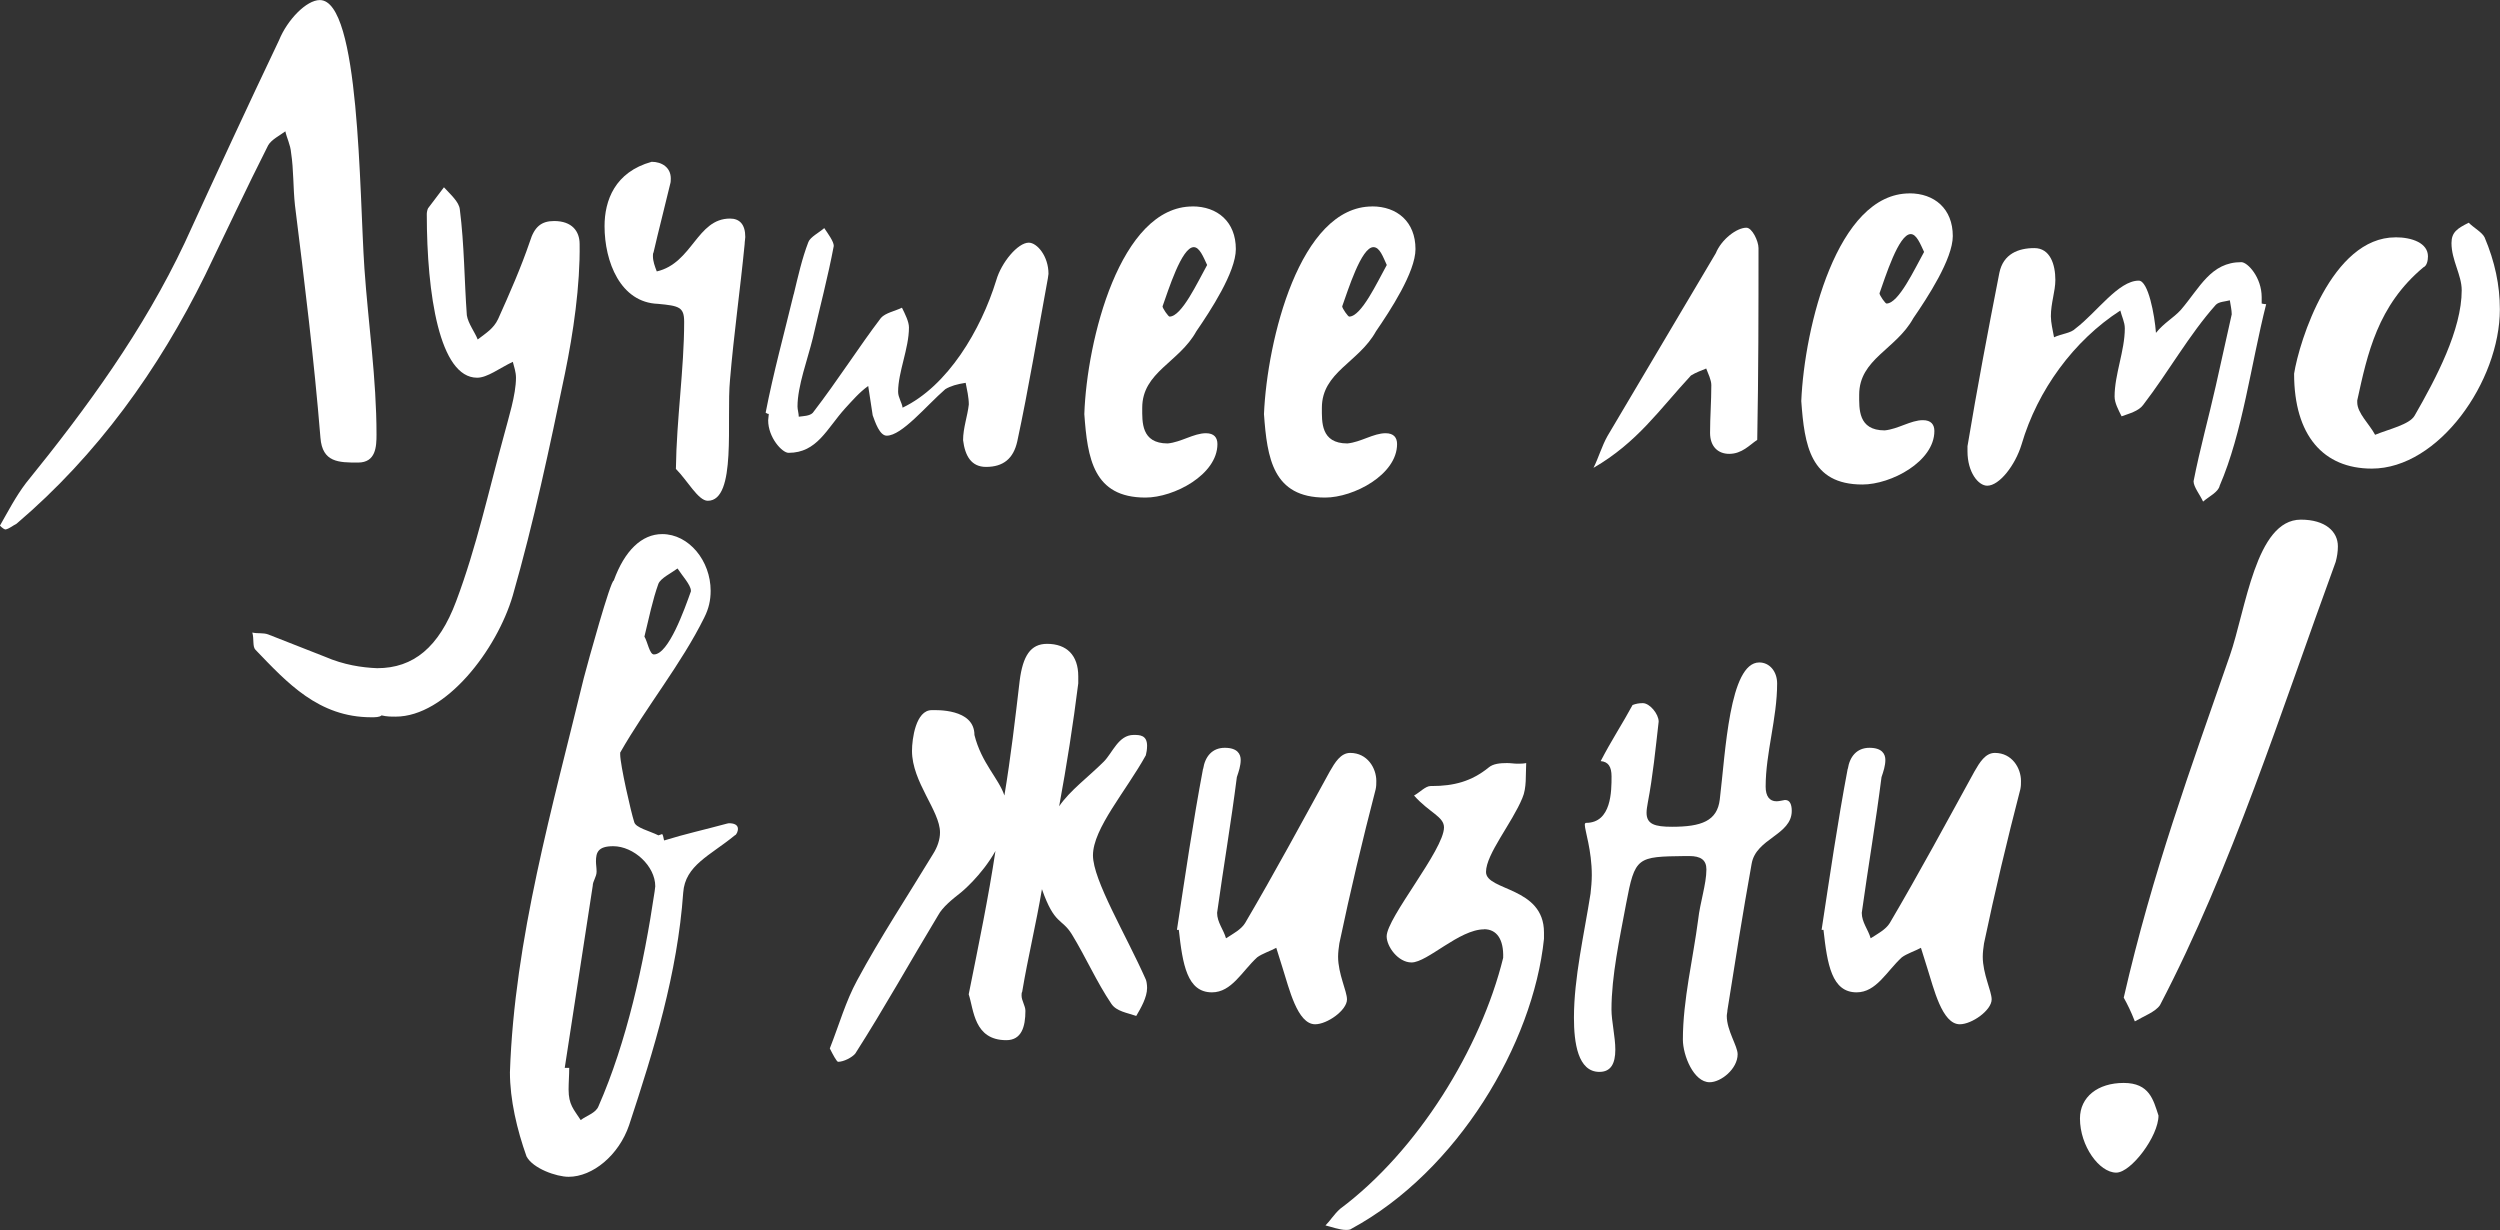 <?xml version="1.0" encoding="UTF-8"?> <svg xmlns="http://www.w3.org/2000/svg" id="a" data-name="Слой 1" viewBox="0 0 396.33 195"><rect x="0" y="0" width="396.33" height="195" fill="#333333" stroke="none"/> <defs> <style> .b { fill: #fff; } </style> </defs> <g> <path class="b" d="m4.14,76.55c9.59-11.82,18.58-24.14,25.15-38.07,4.95-10.81,9.9-21.51,14.95-32.11,1.31-3.23,4.34-6.36,6.46-6.36,6.36,0,6.26,30.6,7.07,42.52.61,8.79,1.92,17.47,1.92,26.36,0,1.92-.1,4.44-2.93,4.44-3.03,0-5.66,0-5.96-3.94-1.01-12.42-2.52-24.64-4.04-36.86-.3-2.73-.2-5.66-.61-8.28-.1-1.31-.71-2.42-.91-3.43-.81.61-2.22,1.31-2.73,2.22-3.43,6.77-6.67,13.73-10,20.6-7.37,14.95-17.07,28.48-29.89,39.39-.61.3-1.01.71-1.72.91-.2,0-.5-.2-.91-.61,1.21-2.12,2.52-4.65,4.14-6.77Z"></path> <path class="b" d="m58.88,113.71c-8.38,0-13.33-5.45-18.38-10.7-.5-.5-.2-1.72-.5-2.73.91.2,1.72,0,2.52.3l8.99,3.53c3.03,1.31,5.86,1.72,8.28,1.82,5.76,0,9.8-3.33,12.52-10.6,3.23-8.58,5.15-17.47,7.57-26.26.71-2.73,1.92-6.46,1.92-9.19,0-.91-.3-1.72-.5-2.52-2.12,1.01-4.04,2.52-5.66,2.52-5.96,0-7.98-13.23-7.98-25.95,0-.3.1-.71.2-.91l2.52-3.33c1.01,1.11,2.42,2.32,2.52,3.53.71,5.55.71,11.31,1.11,16.76.2,1.31,1.31,2.73,1.72,3.84,1.31-1.01,2.52-1.72,3.23-3.23,1.82-4.04,3.64-8.18,5.05-12.32.71-2.32,1.82-3.23,3.84-3.23,2.83,0,4.04,1.62,4.04,3.64.1,6.56-1.01,14.14-2.32,20.5-2.42,11.71-4.95,23.63-8.28,35.24-2.52,8.58-10.6,19.19-18.58,19.19-.71,0-1.41,0-2.22-.2-.3.3-1.01.3-1.62.3Z"></path> <path class="b" d="m108.46,51c0-2.32-.81-2.52-4.14-2.83-5.96-.2-8.48-6.67-8.48-12.32,0-4.04,1.62-8.58,7.47-10.2,1.62,0,3.03.91,3.03,2.63,0,.3,0,.61-.1.91-.91,3.84-1.82,7.27-2.63,10.81-.1.2-.1.3-.1.61,0,.81.3,1.62.61,2.42,5.66-1.31,6.36-8.38,11.61-8.38,1.51,0,2.42.91,2.42,2.93,0,.3-.1.71-.1,1.11-.71,7.27-1.72,14.34-2.32,21.51-.61,6.36,1.11,19.19-3.53,19.19-1.51,0-3.23-3.23-5.05-5.05.1-7.88,1.31-15.86,1.31-23.33Z"></path> <path class="b" d="m125.83,46.66c.71-2.93,1.31-5.66,2.32-8.28.3-.81,1.72-1.51,2.52-2.22.61.91,1.51,2.12,1.51,2.83-.91,4.85-2.22,9.8-3.33,14.64-.81,3.33-2.42,7.57-2.42,10.81,0,.5.2,1.11.2,1.62.71-.1,1.72-.1,2.22-.61,4.04-5.25,7.27-10.4,10.81-15.05.71-.81,2.32-1.11,3.33-1.62.5,1.01,1.11,2.22,1.11,3.13,0,3.33-1.72,7.07-1.72,10.2,0,.91.61,1.72.71,2.52,7.17-3.43,12.42-12.32,14.85-20.2.81-2.83,3.43-5.96,5.15-5.96,1.31,0,3.13,2.12,3.13,4.95,0,.2-.1.5-.1.71-1.62,8.79-3.03,17.37-4.85,25.85-.61,2.73-2.22,4.04-4.95,4.04-2.32,0-3.33-1.72-3.64-4.24,0-1.92.71-3.84.91-5.66,0-1.11-.3-2.42-.5-3.43-1.31.2-2.42.5-3.23,1.01-3.03,2.63-6.87,7.37-9.29,7.37-1.11,0-1.82-2.12-2.22-3.23l-.71-4.65c-1.41,1.01-2.52,2.32-3.64,3.53-2.93,3.23-4.44,7.07-8.99,7.07-1.01,0-3.23-2.42-3.23-5.15,0-.3.1-.71.1-1.01q-.2,0-.5-.2c1.21-6.26,2.93-12.52,4.44-18.78Z"></path> <path class="b" d="m189.05,32.72c3.94,0,6.87,2.42,6.87,6.77,0,3.64-4.04,9.8-6.26,13.03-2.73,4.95-8.58,6.46-8.58,12.12,0,2.22-.2,5.66,4.04,5.66,2.12-.2,4.14-1.62,6.06-1.62,1.31,0,1.82.71,1.82,1.72,0,4.85-6.87,8.48-11.41,8.48-8.28,0-9.19-6.26-9.69-13.23.4-11.71,5.66-32.92,17.17-32.92Zm.2,6.46c-1.92,0-4.04,6.87-4.95,9.39,0,.3.91,1.62,1.11,1.62,1.92,0,4.44-5.45,5.96-8.18-.61-1.31-1.21-2.83-2.12-2.83Z"></path> <path class="b" d="m217.53,32.72c3.94,0,6.87,2.42,6.87,6.77,0,3.64-4.04,9.8-6.26,13.03-2.73,4.95-8.58,6.46-8.58,12.12,0,2.22-.2,5.66,4.04,5.66,2.12-.2,4.14-1.62,6.06-1.62,1.31,0,1.82.71,1.82,1.72,0,4.85-6.87,8.48-11.41,8.48-8.28,0-9.19-6.26-9.69-13.23.5-11.71,5.66-32.92,17.17-32.92Zm.2,6.46c-1.92,0-4.04,6.87-4.95,9.39,0,.3.91,1.62,1.11,1.62,1.92,0,4.44-5.45,5.96-8.18-.61-1.31-1.11-2.83-2.12-2.83Z"></path> </g> <path class="b" d="m115.08,130.61c.1,0,.3-.1.5-.1.71,0,1.41.2,1.41.91,0,.3-.2.91-.5,1.01-3.94,3.23-7.88,4.75-8.18,9.09-.91,12.83-4.65,24.94-8.58,36.86-1.62,4.75-5.76,8.18-9.59,8.18-1.92,0-5.66-1.31-6.67-3.23-1.51-4.24-2.63-8.99-2.63-13.33.71-21.11,6.77-42.11,11.71-62.51.71-2.73,4.24-15.45,4.75-15.45,1.72-4.75,4.44-7.37,7.68-7.37,4.24,0,7.68,4.24,7.68,8.99,0,1.51-.3,2.83-1.01,4.24-3.64,7.37-9.19,14.14-13.33,21.41v.3c0,1.62,1.72,9.19,2.22,10.7.2.91,2.42,1.41,3.84,2.12.1,0,.5-.2.61-.2.2.3.2.81.3,1.01,3.23-1.01,6.46-1.72,9.8-2.63Zm-24.84,38.68c0,1.11-.1,2.32-.1,3.43,0,2.42.81,3.13,1.92,4.85.91-.71,2.42-1.11,2.83-2.22,4.44-10.1,7.17-22.42,8.89-34.03,0-.2.1-.61.1-.81,0-3.23-3.43-6.36-6.67-6.36-2.42,0-2.73,1.01-2.73,2.42,0,.5.1,1.01.1,1.62,0,.81-.61,1.51-.61,2.22l-4.44,28.88h.71Zm13.43-65.54c2.32,0,4.85-7.17,5.86-10v-.1c0-.91-1.41-2.42-2.12-3.53-1.11.81-2.63,1.51-3.03,2.42-.91,2.52-1.51,5.45-2.22,8.38.5.81.81,2.83,1.51,2.83Z"></path> <g> <path class="b" d="m181.85,156.62c0,1.51-1.01,3.23-1.72,4.44-1.41-.5-3.13-.71-3.94-1.92-2.32-3.43-4.04-7.37-6.26-11.01-1.62-2.63-2.73-1.41-4.75-7.17-.91,5.45-2.22,10.81-3.13,16.26-.1.2-.1.3-.1.61,0,.81.61,1.62.61,2.42,0,2.52-.61,4.65-3.03,4.65-5.15,0-5.15-4.85-5.96-7.27,1.62-8.08,3.13-15.35,4.24-22.72-2.22,3.94-5.45,6.56-5.45,6.56-1.41,1.11-2.93,2.32-3.64,3.64-4.34,7.17-8.48,14.64-13.13,21.91-.5.61-1.82,1.31-2.73,1.31-.2,0-.81-1.11-1.31-2.12,1.51-3.84,2.52-7.47,4.34-10.81,3.64-6.77,7.98-13.33,12.02-20,.71-1.11,1.11-2.32,1.11-3.43,0-3.43-4.44-7.98-4.44-12.93,0-1.92.61-6.46,3.13-6.46.61,0,6.77-.3,6.77,3.94,1.11,4.44,3.84,6.87,4.75,9.59,1.01-6.06,1.72-12.22,2.42-18.18.5-3.94,1.72-5.86,4.34-5.86,3.13,0,4.95,1.82,4.95,5.15v1.11c-.81,6.46-1.82,12.93-3.03,19.49,1.72-2.52,4.65-4.65,7.07-7.07,1.41-1.41,2.32-4.24,4.75-4.24.91,0,2.12,0,2.12,1.72,0,.61-.1,1.11-.2,1.51-3.13,5.66-8.38,11.61-8.38,15.86,0,3.94,5.25,12.62,8.38,19.69.1.2.2.81.2,1.31Z"></path> <path class="b" d="m190.74,121.88c.3-1.92,1.41-3.33,3.43-3.33s2.52,1.01,2.52,1.92-.3,1.82-.61,2.73c-.91,7.17-2.12,14.24-3.13,21.51,0,1.51,1.01,2.63,1.41,4.04,1.11-.71,2.42-1.41,3.03-2.42,4.75-8.08,8.99-15.96,13.43-24.04.81-1.41,1.72-2.93,3.23-2.93,2.73,0,4.14,2.42,4.14,4.44,0,.5,0,.81-.1,1.31-2.12,8.18-4.04,16.26-5.76,24.44-.1.71-.2,1.41-.2,2.12,0,2.73,1.41,5.45,1.41,6.77,0,1.72-3.13,3.94-5.05,3.94-2.83,0-4.14-5.76-5.15-8.89l-1.01-3.23c-.91.5-2.22.91-3.03,1.51-2.42,2.22-4.04,5.55-7.17,5.55-3.94,0-4.65-4.44-5.25-9.9h-.3c1.31-8.58,2.52-16.97,4.14-25.55Z"></path> <path class="b" d="m235.28,147.33c-3.94,0-8.99,5.25-11.51,5.25-2.12,0-3.94-2.52-3.94-4.14,0-2.93,9.09-13.73,9.09-17.27,0-1.72-2.32-2.32-4.75-5.05.91-.5,1.82-1.51,2.63-1.51h.2c3.43,0,6.26-.71,8.99-2.93.71-.61,1.82-.71,2.93-.71.61,0,1.11.1,1.62.1s.91,0,1.41-.1c-.1,1.82.1,3.94-.61,5.55-1.62,3.94-5.76,8.89-5.76,11.71,0,3.03,9.19,2.32,9.19,9.59v1.01c-1.72,16.66-13.73,36.86-30.5,45.95-.2.2-.61.2-.91.2-1.01,0-2.32-.5-3.23-.71.81-.81,1.31-1.72,2.32-2.63,12.32-9.19,22.32-25.45,25.85-39.79.1-2.93-1.01-4.54-3.03-4.54Z"></path> <path class="b" d="m283.04,126.83c.71,0,1.01.71,1.01,1.72,0,3.84-5.66,4.34-6.36,8.38-1.41,7.88-2.63,15.55-3.84,23.23,0,.3-.1.61-.1.91,0,2.32,1.72,4.75,1.72,6.06,0,2.32-2.63,4.44-4.44,4.44-2.52,0-4.24-4.24-4.24-6.77,0-6.26,1.62-12.83,2.42-18.99.3-2.73,1.31-5.66,1.31-7.98,0-1.51-.91-2.12-2.73-2.12h-.61c-7.68.1-7.98.1-9.39,7.57-1.01,5.45-2.32,11.41-2.32,16.76,0,1.82.61,4.34.61,6.36,0,2.22-.71,3.53-2.52,3.53-3.43,0-4.04-4.65-4.04-8.58,0-6.36,1.62-13.23,2.63-19.69.1-.91.2-1.92.2-2.93,0-3.94-1.11-7.07-1.11-7.98,0-.2.1-.3.2-.3,4.04,0,4.04-5.05,4.04-7.37,0-1.51-.5-2.32-1.72-2.42,1.72-3.33,3.53-6.06,5.05-8.89.5-.2,1.01-.3,1.62-.3,1.11,0,2.52,1.72,2.52,2.93-.5,4.34-.91,8.58-1.72,12.83-.1.61-.2,1.11-.2,1.62,0,1.82,1.31,2.22,4.04,2.22,4.65,0,7.17-.91,7.57-4.34.91-7.47,1.51-21.71,6.26-21.71,1.62,0,2.83,1.41,2.83,3.33,0,5.55-1.82,11.01-1.82,16.36,0,1.51.61,2.32,1.72,2.32.3,0,.81-.1,1.31-.2,0,0,.1,0,.1,0Z"></path> <path class="b" d="m292.94,121.88c.3-1.92,1.41-3.33,3.43-3.33s2.52,1.01,2.52,1.92-.3,1.82-.61,2.73c-.91,7.17-2.12,14.24-3.13,21.51,0,1.51,1.01,2.63,1.41,4.04,1.11-.71,2.42-1.41,3.03-2.42,4.75-8.08,8.99-15.96,13.43-24.04.81-1.41,1.72-2.93,3.23-2.93,2.73,0,4.14,2.42,4.14,4.44,0,.5,0,.81-.1,1.31-2.12,8.18-4.04,16.26-5.76,24.44-.1.71-.2,1.41-.2,2.12,0,2.73,1.41,5.45,1.41,6.77,0,1.72-3.13,3.94-5.05,3.94-2.83,0-4.14-5.76-5.15-8.89l-1.01-3.23c-.91.5-2.22.91-3.03,1.51-2.42,2.22-4.04,5.55-7.17,5.55-3.94,0-4.65-4.44-5.25-9.9h-.3c1.31-8.58,2.52-16.97,4.14-25.55Z"></path> </g> <g> <path class="b" d="m274.13,71.95c-1.72,0-3.03-1.11-3.03-3.33,0-2.52.2-4.95.2-7.57,0-.81-.5-1.82-.81-2.63-.71.3-1.62.61-2.42,1.11-5.05,5.45-8.48,10.6-15.45,14.64.81-1.62,1.31-3.43,2.22-5.05l17.17-28.98c.91-2.22,3.33-4.04,4.85-4.04.91,0,1.92,2.12,1.92,3.23,0,9.8,0,19.59-.2,30.4-1.21.81-2.42,2.22-4.44,2.22Z"></path> <path class="b" d="m302.71,30.65c3.94,0,6.87,2.42,6.87,6.77,0,3.64-4.04,9.8-6.26,13.03-2.73,4.95-8.58,6.46-8.58,12.12,0,2.22-.2,5.66,4.04,5.66,2.12-.2,4.14-1.62,6.06-1.62,1.31,0,1.82.71,1.82,1.72,0,4.85-6.87,8.48-11.41,8.48-8.28,0-9.19-6.26-9.69-13.23.5-11.71,5.66-32.92,17.17-32.92Zm.2,6.46c-1.92,0-4.04,6.87-4.95,9.39,0,.3.91,1.62,1.11,1.62,1.92,0,4.44-5.45,5.96-8.18-.61-1.31-1.21-2.83-2.12-2.83Z"></path> <path class="b" d="m351.89,77c-.2,1.01-1.72,1.72-2.63,2.52-.5-1.11-1.51-2.32-1.51-3.23,1.01-5.15,2.42-10.2,3.53-15.15l2.52-11.31c0-.71-.2-1.51-.3-2.22-.71.2-1.72.2-2.22.71-4.24,4.75-7.47,10.6-11.51,15.86-.71,1.01-2.32,1.41-3.43,1.82-.5-1.01-1.11-2.12-1.11-3.13,0-3.53,1.62-7.27,1.62-10.81,0-1.01-.5-1.92-.71-2.83-7.37,4.75-13.13,12.62-15.65,21.21-1.01,3.33-3.53,6.56-5.45,6.56-1.41,0-3.13-2.12-3.13-5.45v-.81c1.51-9.09,3.23-18.18,5.05-27.47.61-3.03,3.03-3.94,5.55-3.94s3.33,2.63,3.33,5.05c0,1.82-.71,3.64-.71,5.76,0,1.01.3,2.22.5,3.33,1.31-.61,2.63-.61,3.43-1.41,3.33-2.52,6.77-7.57,10-7.57,1.51,0,2.52,5.45,2.73,8.28,1.31-1.62,2.73-2.32,3.94-3.64,3.03-3.53,4.75-7.57,9.59-7.57,1.01,0,3.23,2.42,3.23,5.55v1.01c.1,0,.3.1.71.1-2.42,9.59-3.74,20.4-7.37,28.78Z"></path> <path class="b" d="m379.76,37.62c2.63,0,5.15.91,5.15,3.03,0,.71-.2,1.51-.71,1.72-7.27,6.06-8.89,13.73-10.5,21.11v.3c0,1.72,1.92,3.43,2.83,5.15,2.22-.91,5.45-1.62,6.26-3.03,3.43-5.96,7.47-13.63,7.47-19.89,0-2.42-1.62-4.75-1.62-7.47,0-1.72.91-2.32,2.73-3.23.81.81,2.12,1.51,2.52,2.32,1.62,3.84,2.42,7.57,2.42,11.41,0,11.41-9.69,25.25-20.3,25.25-7.68,0-12.32-5.25-12.32-15.05.81-5.15,5.96-21.61,16.06-21.61Z"></path> </g> <path class="b" d="m335.5,185.9c-2.7,0-5.76-4.23-5.76-8.58,0-3.41,2.82-5.64,6.93-5.64s4.7,2.7,5.52,5.17c0,3.29-4.35,9.05-6.7,9.05Zm17.98-81.9c2.58-7.4,4.11-21.62,11.28-21.62,3.88,0,5.87,1.88,5.87,4.23,0,.82-.12,1.64-.35,2.47-8.69,23.73-16.45,48.41-27.85,70.26-.7,1.06-2.58,1.76-3.99,2.58-.59-1.53-1.17-2.7-1.76-3.76,4.58-19.97,10.57-36.19,16.8-54.17Z"></path> </svg> 